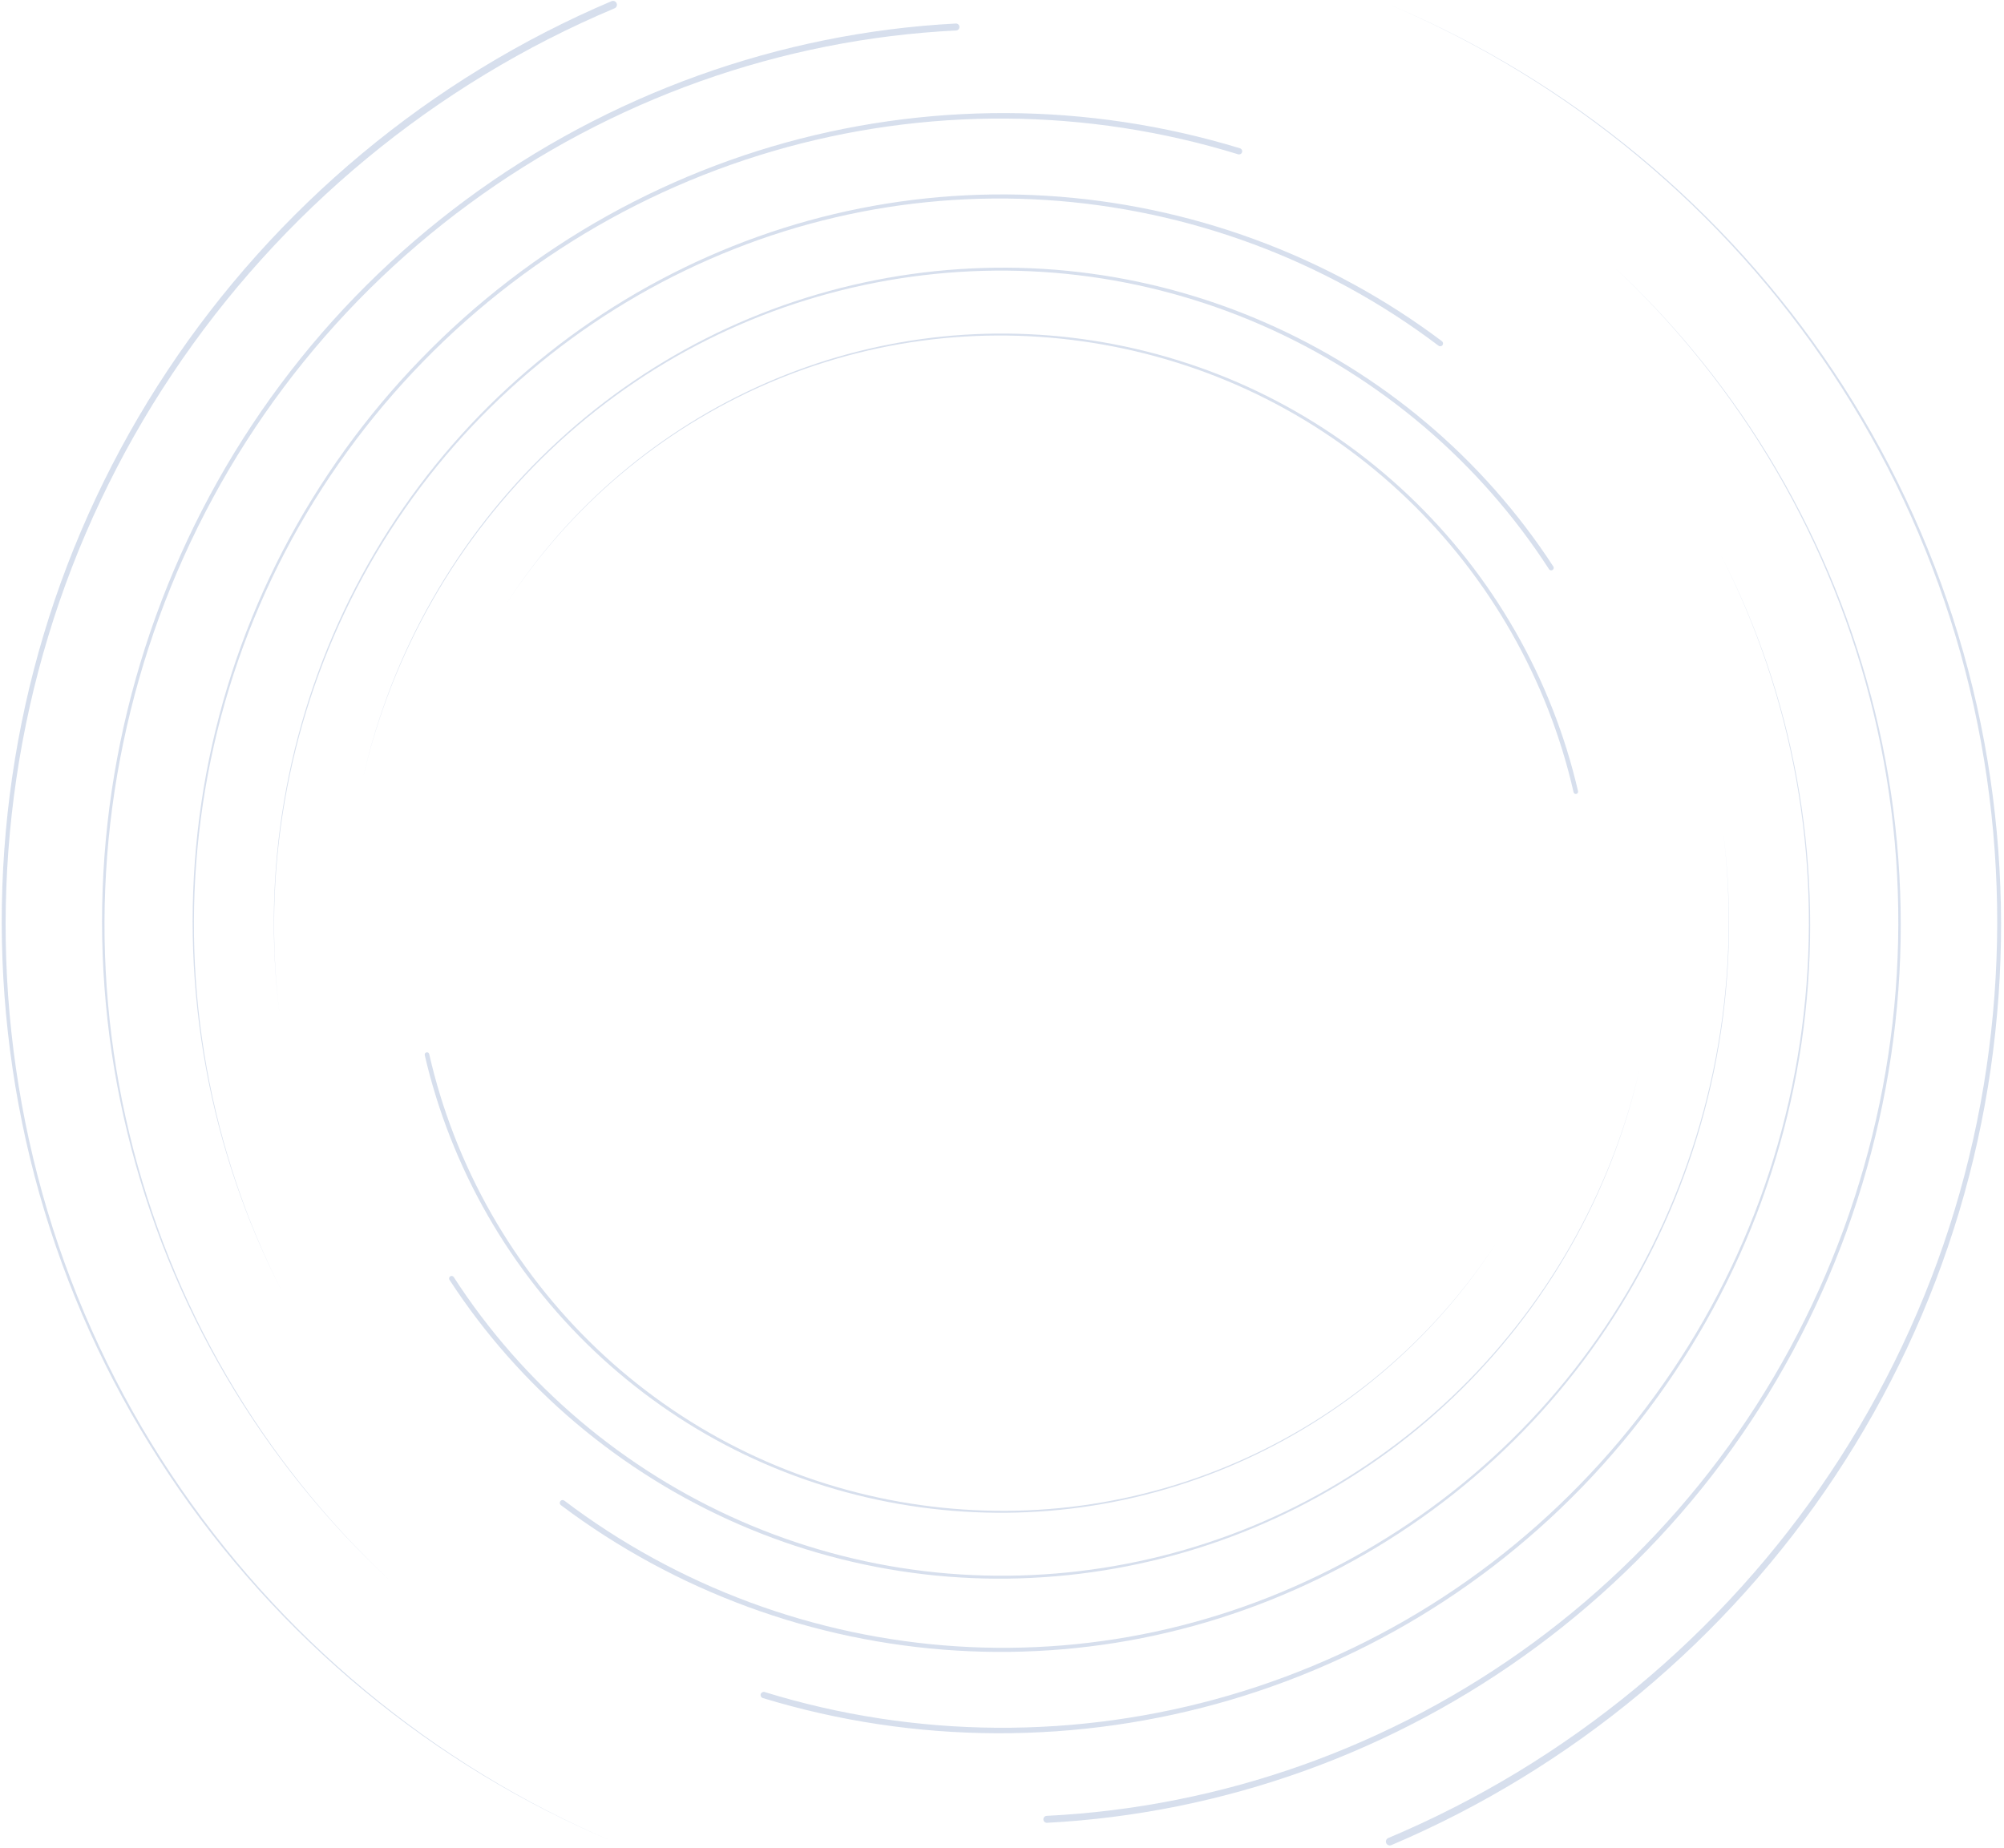 <svg width="657" height="606" viewBox="0 0 657 606" fill="none" xmlns="http://www.w3.org/2000/svg">
<g opacity="0.2">
<path d="M517.355 259.463C513.096 241.035 506.094 223.25 496.686 206.852C487.285 190.451 475.484 175.432 461.768 162.428C448.059 149.42 432.43 138.435 415.54 129.966C398.654 121.486 380.511 115.538 361.906 112.285C343.297 109.044 324.224 108.497 305.477 110.754C286.731 112.999 268.331 118.033 251.054 125.616C233.774 133.189 217.617 143.301 203.249 155.513C188.878 167.721 176.308 182.034 166.088 197.863C176.36 182.064 188.975 167.803 203.372 155.654C217.766 143.502 233.934 133.46 251.207 125.958C268.476 118.449 286.847 113.486 305.544 111.311C324.242 109.122 343.249 109.731 361.776 113.021C380.299 116.323 398.342 122.304 415.116 130.799C431.898 139.282 447.404 150.26 460.99 163.238C474.584 176.212 486.262 191.175 495.544 207.499C504.833 223.819 511.723 241.496 515.889 259.794C515.982 260.199 516.384 260.452 516.786 260.359C517.192 260.266 517.445 259.865 517.351 259.463L517.355 259.463Z" fill="#3560A4"/>
<path d="M139.251 346.008C143.51 364.435 150.512 382.22 159.92 398.618C169.321 415.02 181.122 430.039 194.838 443.043C208.547 456.051 224.176 467.036 241.066 475.505C257.952 483.984 276.095 489.933 294.7 493.185C313.308 496.427 332.382 496.974 351.128 494.717C369.874 492.472 388.275 487.438 405.551 479.854C422.832 472.282 438.989 462.17 453.356 449.958C467.727 437.749 480.298 423.44 490.518 407.607C480.246 423.407 467.631 437.668 453.233 449.816C438.84 461.969 422.672 472.01 405.399 479.512C388.13 487.022 369.759 491.985 351.061 494.159C332.363 496.349 313.357 495.739 294.83 492.449C276.307 489.148 258.264 483.167 241.49 474.672C224.708 466.188 209.202 455.211 195.616 442.233C182.022 429.258 170.344 414.295 161.062 397.972C151.773 381.651 144.883 363.975 140.716 345.677C140.623 345.272 140.222 345.019 139.82 345.112C139.414 345.205 139.161 345.606 139.254 346.008L139.251 346.008Z" fill="#3560A4"/>
<path d="M509.238 185.763C497.779 168.142 483.71 152.23 467.649 138.68C451.597 125.126 433.561 113.925 414.298 105.557C395.034 97.181 374.543 91.646 353.688 89.218C332.832 86.776 311.627 87.456 290.965 91.125C270.307 94.809 250.18 101.478 231.467 110.954C212.747 120.416 195.452 132.661 180.296 147.137C165.132 161.606 152.108 178.302 141.754 196.506C131.393 214.708 123.707 234.425 119.061 254.838C123.778 234.444 131.524 214.76 141.937 196.611C152.342 178.454 165.404 161.833 180.586 147.439C195.761 133.04 213.056 120.884 231.75 111.512C250.441 102.125 270.519 95.545 291.114 91.947C311.709 88.359 332.821 87.753 353.569 90.251C374.316 92.735 394.681 98.311 413.803 106.702C432.929 115.085 450.815 126.275 466.712 139.792C482.616 153.301 496.533 169.142 507.843 186.666C508.092 187.053 508.609 187.164 508.996 186.915C509.383 186.666 509.494 186.149 509.245 185.763L509.238 185.763Z" fill="#3560A4"/>
<path d="M147.368 419.708C158.826 437.329 172.896 453.24 188.956 466.791C205.009 480.345 223.045 491.546 242.308 499.914C261.571 508.29 282.062 513.825 302.918 516.253C323.773 518.695 344.979 518.015 365.641 514.346C386.299 510.662 406.426 503.992 425.138 494.516C443.859 485.055 461.154 472.81 476.31 458.333C491.474 443.865 504.498 427.169 514.852 408.964C525.212 390.763 532.898 371.045 537.545 350.632C532.828 371.027 525.082 390.711 514.669 408.86C504.264 427.017 491.202 443.638 476.02 458.032C460.845 472.43 443.55 484.587 424.856 493.959C406.165 503.345 386.087 509.925 365.492 513.524C344.897 517.112 323.785 517.718 303.037 515.219C282.289 512.736 261.925 507.16 242.803 498.769C223.677 490.386 205.79 479.196 189.894 465.679C173.99 452.17 160.073 436.329 148.763 418.805C148.514 418.418 147.997 418.307 147.61 418.556C147.223 418.805 147.111 419.321 147.361 419.708L147.368 419.708Z" fill="#3560A4"/>
<path d="M472.735 111.891C454.071 97.842 433.327 86.574 411.411 78.526C389.495 70.466 366.404 65.622 343.108 64.202C319.812 62.771 296.311 64.775 273.61 70.161C250.906 75.533 229.027 84.296 208.849 95.972C188.678 107.664 170.203 122.27 154.266 139.271C138.321 156.26 124.917 175.613 114.597 196.484C104.27 217.35 97.015 239.726 93.128 262.667C89.233 285.608 88.704 309.114 91.614 332.189C88.782 309.103 89.385 285.612 93.355 262.704C97.313 239.797 104.631 217.48 115.01 196.688C125.378 175.892 138.812 156.632 154.768 139.746C170.713 122.85 189.176 108.352 209.306 96.775C229.448 85.21 251.259 76.559 273.871 71.288C296.479 66.001 319.86 64.091 343.015 65.589C366.173 67.079 389.101 71.972 410.842 80.046C432.587 88.113 453.141 99.366 471.612 113.37C472.021 113.679 472.601 113.601 472.91 113.192C473.219 112.783 473.141 112.203 472.732 111.895L472.735 111.891Z" fill="#3560A4"/>
<path d="M183.875 493.579C202.54 507.627 223.283 518.895 245.199 526.944C267.115 535 290.207 539.847 313.503 541.268C336.799 542.699 360.299 540.695 383 535.308C405.705 529.936 427.583 521.174 447.762 509.497C467.933 497.806 486.407 483.199 502.345 466.199C518.29 449.21 531.694 429.856 542.013 408.986C552.341 388.119 559.595 365.743 563.483 342.803C567.378 319.862 567.906 296.355 564.997 273.281C567.828 296.367 567.225 319.862 563.256 342.765C559.298 365.673 551.98 387.989 541.601 408.782C531.232 429.578 517.799 448.838 501.843 465.723C485.898 482.619 467.434 497.118 447.304 508.694C427.163 520.26 405.351 528.91 382.74 534.182C360.132 539.468 336.75 541.379 313.596 539.881C290.437 538.39 267.509 533.498 245.768 525.423C224.024 517.356 203.47 506.103 184.999 492.099C184.589 491.791 184.009 491.869 183.7 492.278C183.392 492.687 183.47 493.267 183.879 493.575L183.875 493.579Z" fill="#3560A4"/>
<path d="M406.526 48.63C381.697 41.05 355.753 37.161 329.808 37.083C303.859 36.994 277.911 40.704 253.045 48.065C228.175 55.418 204.399 66.433 182.747 80.679C161.085 94.909 141.572 112.367 124.946 132.223C108.332 152.089 94.597 174.357 84.422 198.157C74.232 221.949 67.599 247.247 64.764 272.954C61.915 298.665 62.852 324.78 67.517 350.208C72.175 375.64 80.564 400.38 92.376 423.373C80.638 400.343 72.335 375.584 67.77 350.164C63.194 324.743 62.346 298.661 65.274 273.014C68.191 247.362 74.894 222.15 85.132 198.462C95.356 174.766 109.117 152.617 125.735 132.884C142.364 113.159 161.851 95.843 183.454 81.757C205.046 67.652 228.733 56.775 253.48 49.548C278.227 42.31 304.027 38.711 329.797 38.886C355.567 39.053 381.31 42.998 405.92 50.6C406.463 50.767 407.04 50.462 407.207 49.92C407.374 49.377 407.069 48.801 406.526 48.633L406.522 48.633L406.526 48.63Z" fill="#3560A4"/>
<path d="M250.079 556.841C274.908 564.421 300.853 568.31 326.798 568.388C352.746 568.477 378.695 564.767 403.561 557.406C428.43 550.053 452.206 539.038 473.858 524.792C495.521 510.561 515.033 493.104 531.659 473.248C548.274 453.382 562.009 431.114 572.183 407.314C582.373 383.522 589.006 358.224 591.841 332.517C594.691 306.806 593.753 280.691 589.088 255.263C584.43 229.831 576.041 205.091 564.23 182.097C575.967 205.128 584.271 229.887 588.835 255.307C593.411 280.728 594.259 306.81 591.331 332.457C588.415 358.109 581.711 383.321 571.473 407.009C561.25 430.705 547.489 452.854 530.87 472.587C514.241 492.312 494.755 509.628 473.151 523.714C451.559 537.819 427.872 548.696 403.125 555.923C378.379 563.161 352.579 566.76 326.809 566.585C301.039 566.418 275.295 562.473 250.686 554.871C250.142 554.704 249.566 555.008 249.398 555.551C249.231 556.094 249.536 556.67 250.079 556.838L250.083 556.837L250.079 556.841Z" fill="#3560A4"/>
<path d="M313.343 7.717C284.533 9.231 255.969 15.026 228.849 24.792C201.725 34.551 176.04 48.28 152.878 65.41C129.709 82.529 109.076 103.061 91.885 126.159C74.679 149.245 60.944 174.881 51.134 201.926C41.342 228.979 35.468 257.444 33.898 286.158C32.31 314.869 35.003 343.799 41.819 371.721C48.623 399.644 59.531 426.559 74.073 451.336C88.604 476.121 106.777 498.768 127.852 518.286C106.841 498.698 88.757 476.002 74.318 451.191C59.873 426.388 49.069 399.476 42.373 371.584C35.665 343.695 33.072 314.824 34.754 286.203C36.413 257.578 42.362 229.228 52.205 202.313C62.068 175.401 75.825 149.925 93.028 127.01C110.211 104.084 130.803 83.734 153.894 66.789C176.978 49.834 202.547 36.279 229.522 26.673C256.494 17.06 284.868 11.405 313.458 9.996C314.09 9.967 314.574 9.428 314.544 8.799C314.515 8.167 313.975 7.684 313.346 7.714L313.343 7.714L313.343 7.717Z" fill="#3560A4"/>
<path d="M343.268 597.752C372.078 596.239 400.641 590.443 427.762 580.677C454.886 570.918 480.57 557.19 503.733 540.059C526.902 522.94 547.538 502.408 564.726 479.311C581.932 456.225 595.667 430.588 605.477 403.543C615.269 376.491 621.143 348.025 622.713 319.311C624.301 290.6 621.608 261.67 614.792 233.748C607.988 205.825 597.08 178.91 582.538 154.133C568.007 129.348 549.834 106.701 528.759 87.184C549.77 106.771 567.854 129.467 582.293 154.278C596.738 179.081 607.542 205.993 614.238 233.886C620.946 261.775 623.539 290.645 621.857 319.266C620.198 347.892 614.249 376.242 604.405 403.157C594.543 430.068 580.786 455.544 563.583 478.459C546.4 501.385 525.808 521.735 502.717 538.68C479.633 555.636 454.064 569.19 427.089 578.796C400.117 588.41 371.743 594.064 343.153 595.473C342.52 595.503 342.037 596.042 342.067 596.67C342.096 597.302 342.636 597.785 343.264 597.755L343.268 597.755L343.268 597.752Z" fill="#3560A4"/>
<path d="M200.485 0.387C170.984 12.908 143.361 29.804 118.76 50.303C94.15 70.794 72.554 94.88 54.883 121.561C37.205 148.234 23.466 177.51 14.3 208.15C5.114 238.79 0.527 270.772 0.568 302.736C0.631 334.699 5.326 366.651 14.604 397.228C23.864 427.809 37.677 456.991 55.412 483.557C73.135 510.13 94.76 534.086 119.366 554.436C143.964 574.793 171.549 591.541 200.976 603.916C171.587 591.444 144.076 574.615 119.567 554.194C95.051 533.781 73.537 509.788 55.936 483.208C38.325 456.635 24.642 427.478 15.512 396.957C6.368 366.436 1.796 334.576 1.84 302.736C1.904 270.895 6.58 239.065 15.825 208.611C25.047 178.149 38.808 149.082 56.476 122.62C74.128 96.151 95.672 72.288 120.184 52.017C144.686 31.734 172.163 15.053 201.475 2.729C202.122 2.458 202.427 1.714 202.152 1.068C201.88 0.421 201.136 0.116 200.489 0.391L200.485 0.391L200.485 0.387Z" fill="#3560A4"/>
<path d="M456.12 605.084C485.621 592.563 513.244 575.667 537.846 555.168C562.455 534.677 584.055 510.591 601.722 483.911C619.4 457.237 633.139 427.961 642.306 397.321C651.495 366.685 656.082 334.699 656.041 302.74C655.978 270.776 651.283 238.824 642.004 208.247C632.745 177.666 618.932 148.484 601.197 121.918C583.474 95.345 561.849 71.389 537.243 51.039C512.645 30.682 485.06 13.934 455.633 1.559C485.019 14.031 512.533 30.86 537.042 51.281C561.558 71.694 583.072 95.687 600.673 122.267C618.284 148.84 631.967 177.997 641.097 208.518C650.248 239.036 654.821 270.895 654.776 302.736C654.713 334.577 650.036 366.406 640.792 396.86C631.569 427.322 617.808 456.389 600.141 482.851C582.488 509.32 560.945 533.183 536.432 553.455C511.927 573.734 484.449 590.415 455.138 602.742C454.49 603.013 454.185 603.757 454.461 604.404C454.732 605.051 455.476 605.355 456.124 605.08L456.127 605.08L456.12 605.084Z" fill="#3560A4"/>
</g>
</svg>
